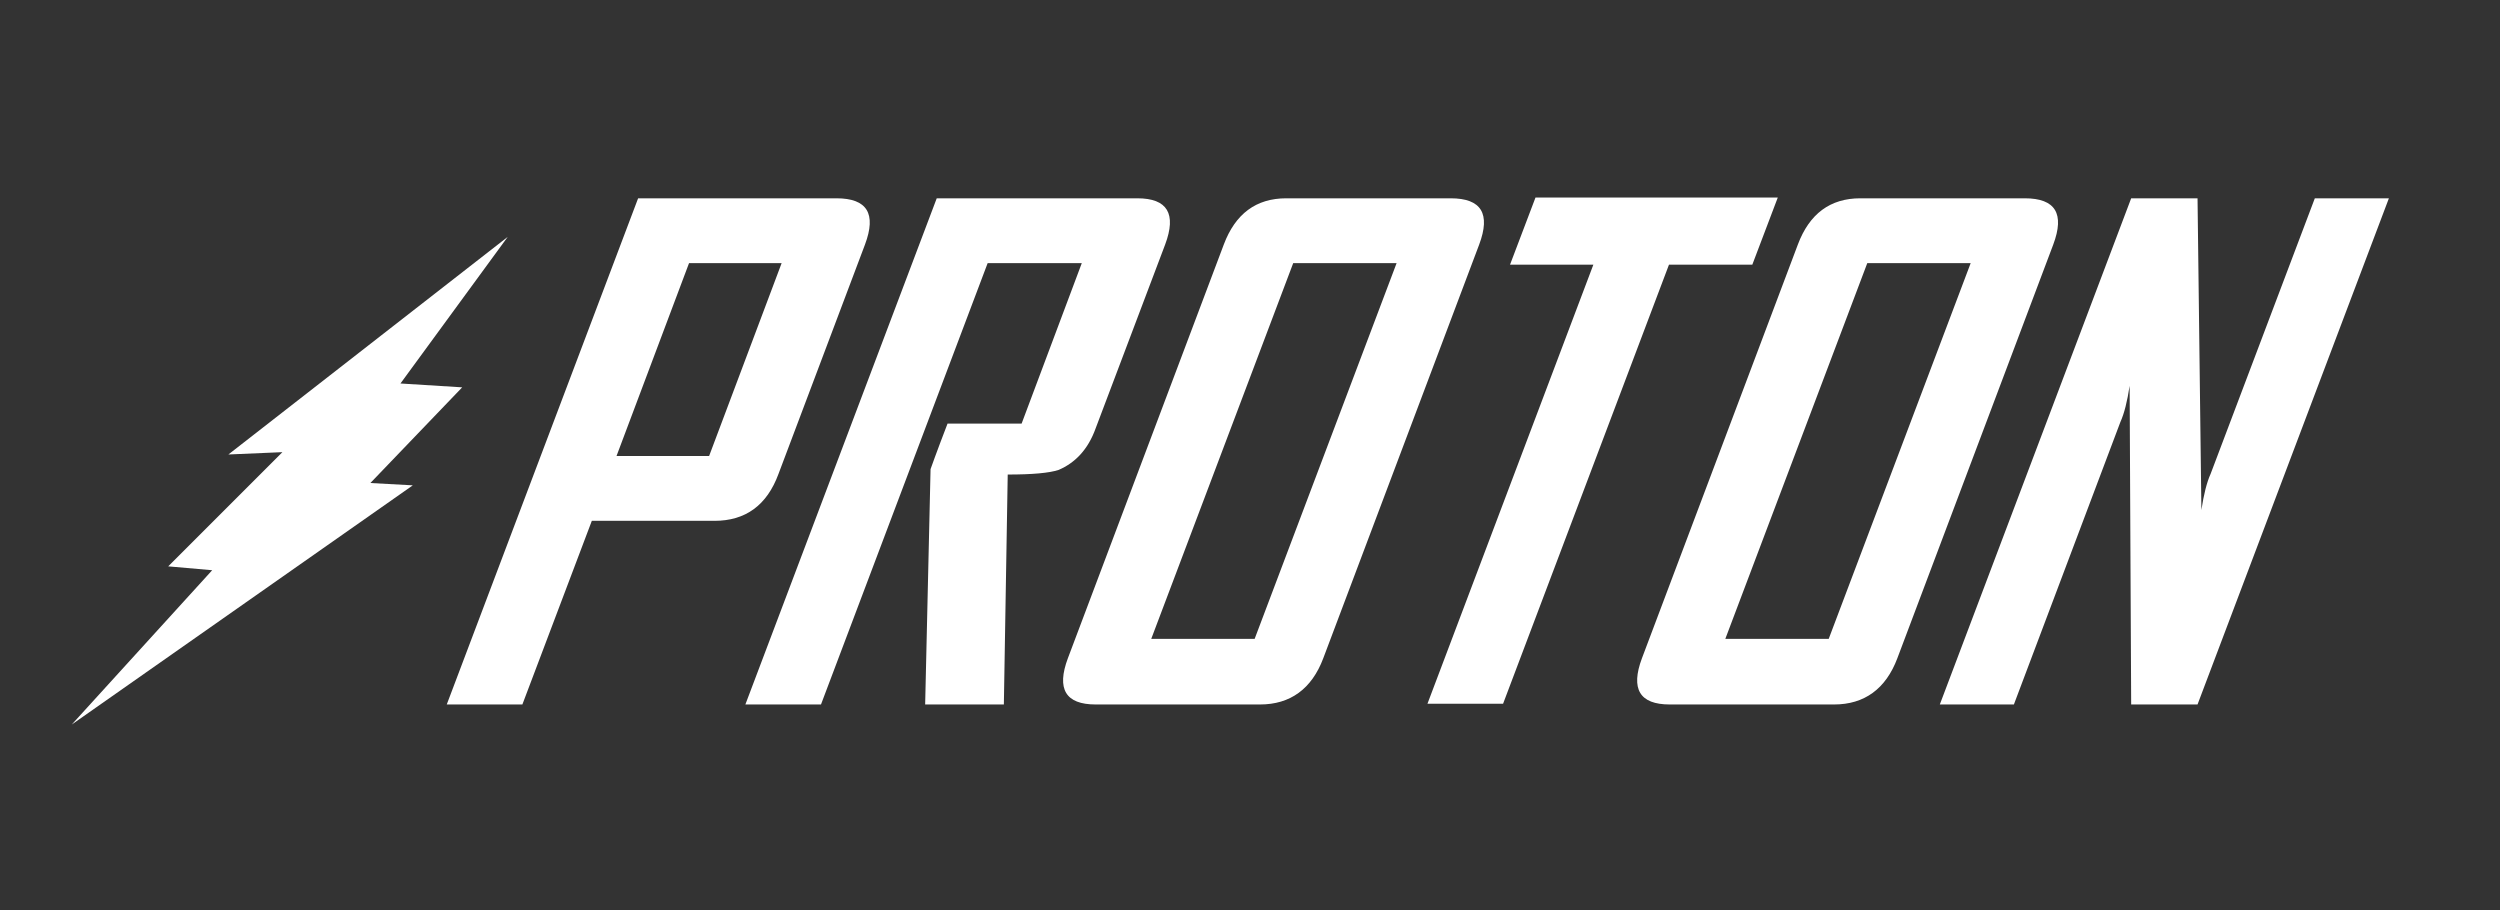 <?xml version="1.0" encoding="utf-8"?>
<!-- Generator: Adobe Illustrator 28.3.0, SVG Export Plug-In . SVG Version: 6.00 Build 0)  -->
<svg version="1.1" id="Warstwa_1" xmlns="http://www.w3.org/2000/svg" xmlns:xlink="http://www.w3.org/1999/xlink" x="0px" y="0px"
	 viewBox="0 0 324 118" style="enable-background:new 0 0 324 118;" xml:space="preserve">
<rect x="0" y="0" width="324" height="118" fill="#333333" stroke="none"/>
<style type="text/css">
	.st0{fill:#FFFFFF;}
	.st1{fill-rule:evenodd;clip-rule:evenodd;fill:#FFFFFF;}
</style>
<path class="st0" d="M284.8,91.3h-8.6L276,50c-0.3,2-0.7,3.6-1.2,4.7l-13.8,36.6h-9.6l24.8-65.6h8.6l0.5,40.4c0.3-2,0.7-3.6,1.2-4.7
	L300,25.7h9.6L284.8,91.3z M237,82.8l18.4-48.7H242l-18.4,48.7H237z M245.9,85.3c-1.5,4-4.3,6-8.2,6h-21.3c-3.9,0-5.1-2-3.6-6
	l20.2-53.6c1.5-4,4.2-6,8.1-6h21.3c4,0,5.2,2,3.7,6L245.9,85.3z M227.1,34.3h-10.8l-21.5,56.9H185l21.5-56.9h-10.8l3.3-8.7h31.4
	L227.1,34.3z M162.6,82.8L181,34.1h-13.4l-18.4,48.7H162.6z M171.5,85.3c-1.5,4-4.3,6-8.2,6H142c-3.9,0-5.1-2-3.6-6l20.2-53.6
	c1.5-4,4.2-6,8.1-6H188c4,0,5.2,2,3.7,6L171.5,85.3z M130.1,91.3h-10.2l0.7-30.5c0,0,0.7-2,2.2-5.9h9.6l7.8-20.8H128l-21.6,57.2
	h-9.8l24.8-65.6h26c3.9,0,5.1,2,3.6,6l-9,23.8c-1,2.8-2.7,4.5-4.8,5.4c-1.2,0.4-3.4,0.6-6.6,0.6L130.1,91.3z M91.9,59.1l9.4-25h-12
	l-9.4,25H91.9z M100.9,61.4c-1.5,4.1-4.3,6.1-8.3,6.1H76.7l-9,23.8h-9.8l24.8-65.6h25.7c4,0,5.2,2,3.7,6L100.9,61.4z"/>
<polygon class="st1" points="9.3,93.9 53.5,62.9 48,62.6 59.9,50.2 51.9,49.7 65.8,30.7 29.6,58.9 36.6,58.6 21.8,73.4 27.5,73.9 
	"/>
</svg>
